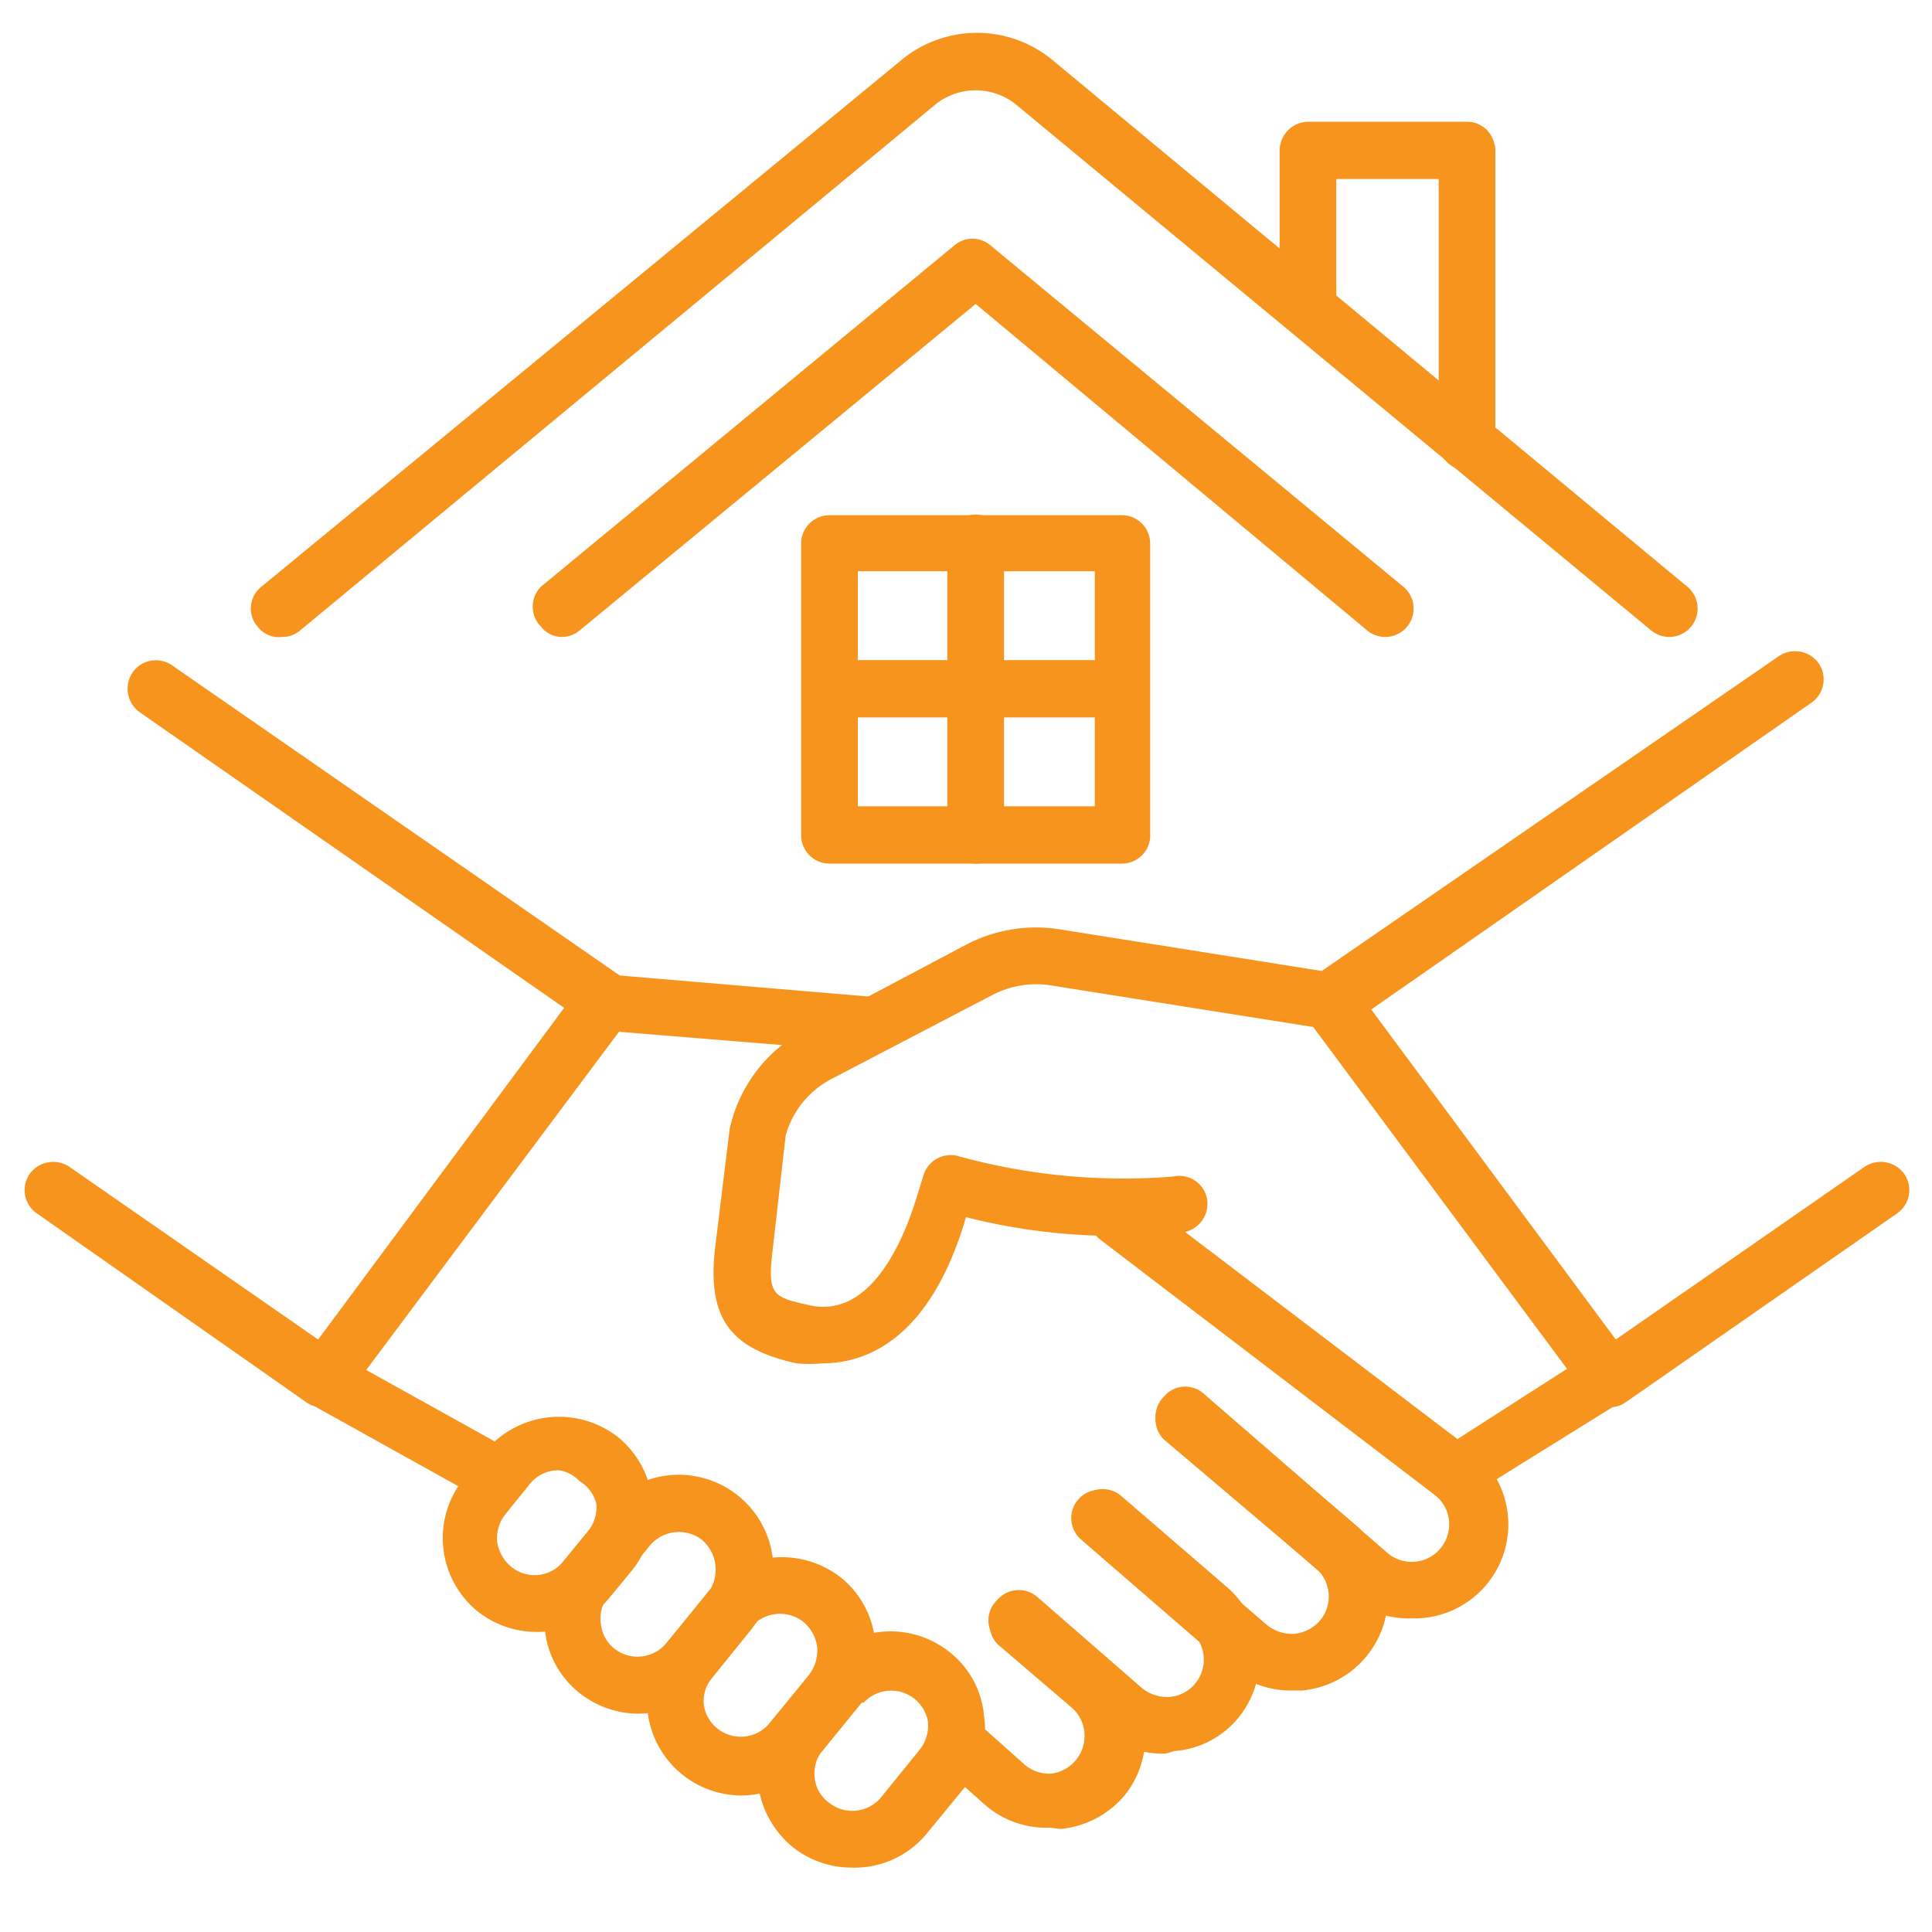 <svg id="レイヤー_1" data-name="レイヤー 1" xmlns="http://www.w3.org/2000/svg" viewBox="0 0 30 30"><defs><style>.cls-1{fill:#f7941d;}</style></defs><path class="cls-1" d="M25,21.85a.44.44,0,0,1-.36-.18l-4.35-5.86a.45.45,0,0,1,.09-.62.44.44,0,0,1,.62.09l4.09,5.52,3.86-2.68a.45.45,0,0,1,.62.11.44.44,0,0,1-.11.61l-4.21,2.93A.41.41,0,0,1,25,21.85Z"/><path class="cls-1" d="M12.77,21.17a2.15,2.15,0,0,1-.4,0c-1.06-.23-1.4-.73-1.26-1.84l.22-1.8a.07.07,0,0,1,0,0A2.29,2.29,0,0,1,12.49,16L15,14.67a2.34,2.34,0,0,1,1.45-.24l4.28.68a.43.43,0,0,1,.37.5.44.44,0,0,1-.5.37l-4.29-.68a1.47,1.47,0,0,0-.9.15L12.9,16.76a1.42,1.42,0,0,0-.7.87L12,19.39c-.09.73,0,.75.58.88.94.2,1.45-1,1.66-1.7l.1-.32a.44.44,0,0,1,.53-.3,9.66,9.66,0,0,0,3.34.32.44.44,0,0,1,.53.33.45.45,0,0,1-.34.53A9.44,9.44,0,0,1,15,18.9C14.44,20.82,13.43,21.17,12.77,21.17Z"/><path class="cls-1" d="M22.59,23.34a.47.47,0,0,1-.38-.21.45.45,0,0,1,.15-.61L24.73,21a.44.44,0,1,1,.47.75l-2.38,1.48A.39.39,0,0,1,22.59,23.34Z"/><path class="cls-1" d="M8.3,25.34A1.48,1.48,0,0,1,7.39,25,1.47,1.47,0,0,1,7.17,23l.37-.47a1.49,1.49,0,0,1,2.05-.22,1.48,1.48,0,0,1,.22,2.08l-.38.46A1.46,1.46,0,0,1,8.3,25.34Zm.38-2.51a.57.57,0,0,0-.45.21h0l-.38.47a.6.6,0,0,0-.13.43.62.62,0,0,0,.22.39.57.57,0,0,0,.81-.09l.38-.46a.61.61,0,0,0,.13-.43A.57.57,0,0,0,9,23,.55.55,0,0,0,8.68,22.83Zm-.79-.07Z"/><path class="cls-1" d="M9.9,26.61A1.48,1.48,0,0,1,9,26.29a1.43,1.43,0,0,1-.54-1,1.45,1.45,0,0,1,.32-1.08l.63-.78h0a1.47,1.47,0,0,1,2.59.77,1.45,1.45,0,0,1-.32,1.08l-.63.78A1.48,1.48,0,0,1,9.9,26.61ZM10.09,24l-.64.78a.55.55,0,0,0-.12.43.56.56,0,0,0,.21.39.58.58,0,0,0,.81-.09l.64-.77a.61.61,0,0,0-.09-.83.59.59,0,0,0-.81.09Z"/><path class="cls-1" d="M11.5,27.88a1.47,1.47,0,0,1-1.13-2.39l.63-.78h0a1.49,1.49,0,0,1,2.05-.22,1.45,1.45,0,0,1,.54,1,1.41,1.41,0,0,1-.32,1.08l-.63.78A1.48,1.48,0,0,1,11.5,27.88Zm.19-2.61-.63.78a.56.56,0,0,0-.13.43.58.58,0,0,0,1,.3l.63-.77a.63.63,0,0,0,.13-.43.62.62,0,0,0-.22-.4.59.59,0,0,0-.81.09Z"/><path class="cls-1" d="M13.22,29a1.47,1.47,0,0,1-.9-.31,1.5,1.5,0,0,1-.55-1,1.47,1.47,0,0,1,.32-1.09l.6-.73h0a1.47,1.47,0,0,1,2.05-.22,1.41,1.41,0,0,1,.54,1A1.43,1.43,0,0,1,15,27.73l-.6.73A1.45,1.45,0,0,1,13.22,29Zm.16-2.56-.6.73a.57.57,0,0,0-.13.43.54.54,0,0,0,.22.39.58.58,0,0,0,.81-.08l.6-.74a.6.6,0,0,0,.13-.43.58.58,0,0,0-1-.3Z"/><path class="cls-1" d="M13.52,16.34h0L9.35,16a.44.44,0,1,1,.07-.87l4.14.35a.43.43,0,0,1,.4.48A.44.44,0,0,1,13.52,16.34Z"/><path class="cls-1" d="M5,21.85a.41.41,0,0,1-.25-.08L.57,18.84a.44.44,0,0,1-.11-.61.45.45,0,0,1,.62-.11L4.94,20.8l3.82-5.15L2.17,11.06a.45.45,0,0,1-.11-.62.44.44,0,0,1,.61-.11l7,4.85a.5.5,0,0,1,.18.29.46.46,0,0,1-.08.34L5.39,21.67A.44.44,0,0,1,5,21.85Z"/><path class="cls-1" d="M16.3,28.38a1.45,1.45,0,0,1-1-.35l-.65-.58a.43.43,0,0,1,0-.62.44.44,0,0,1,.62,0l.64.57a.58.58,0,0,0,.42.14.59.59,0,0,0,.34-1l-1.17-1a.43.43,0,0,1,0-.62.44.44,0,0,1,.63-.05l1.16,1a1.46,1.46,0,0,1,.18,2,1.48,1.48,0,0,1-1,.53Z"/><path class="cls-1" d="M18.1,27.23a1.48,1.48,0,0,1-1-.35l-1.62-1.41a.43.43,0,0,1,0-.62.44.44,0,0,1,.63-.05l1.62,1.41a.62.62,0,0,0,.43.14.57.57,0,0,0,.4-.21.58.58,0,0,0-.07-.81l-1.66-1.44a.44.44,0,0,1,.57-.67l1.67,1.44a1.46,1.46,0,0,1,.17,2,1.42,1.42,0,0,1-1,.53Z"/><path class="cls-1" d="M20.09,26.25a1.48,1.48,0,0,1-1-.35l-2.31-2a.44.44,0,0,1,.57-.67l2.32,2a.62.62,0,0,0,.43.14.61.61,0,0,0,.4-.21.58.58,0,0,0-.07-.81l-2.36-2a.44.44,0,0,1,0-.62.43.43,0,0,1,.62-.05l2.36,2a1.47,1.47,0,0,1-.83,2.57Z"/><path class="cls-1" d="M21.92,25.13a1.48,1.48,0,0,1-1-.35l-2.85-2.47a.44.44,0,0,1,0-.62.43.43,0,0,1,.62-.05l2.85,2.47a.58.58,0,0,0,.83-.07.58.58,0,0,0-.07-.81l-5.24-4a.45.45,0,0,1,.54-.71l5.26,4A1.46,1.46,0,0,1,22,25.13Z"/><path class="cls-1" d="M7.69,23.34a.39.39,0,0,1-.21-.06L4.82,21.8a.44.44,0,0,1-.17-.6.43.43,0,0,1,.6-.17l2.66,1.48a.45.45,0,0,1,.17.6A.46.46,0,0,1,7.69,23.34Z"/><path class="cls-1" d="M8.74,9.89a.41.41,0,0,1-.34-.16.44.44,0,0,1,0-.62l6.42-5.3a.43.43,0,0,1,.56,0l6.41,5.3a.44.44,0,1,1-.56.68L15.15,4.72,9,9.79A.44.44,0,0,1,8.74,9.89Z"/><path class="cls-1" d="M4.38,9.89A.41.41,0,0,1,4,9.73a.43.43,0,0,1,.06-.62L14,.93a1.84,1.84,0,0,1,2.34,0L26.2,9.11a.44.44,0,0,1-.56.68L15.76,1.61a1,1,0,0,0-1.22,0L4.66,9.79A.42.42,0,0,1,4.38,9.89Z"/><path class="cls-1" d="M22.78,7.31a.45.45,0,0,1-.44-.45V2.78H20.75v2a.44.44,0,0,1-.44.44.44.44,0,0,1-.44-.44V2.34a.45.45,0,0,1,.44-.45h2.47a.44.44,0,0,1,.31.13.48.48,0,0,1,.13.32V6.86A.45.45,0,0,1,22.78,7.31Z"/><path class="cls-1" d="M17.42,13.41H12.88a.44.44,0,0,1-.44-.44V8.43A.44.44,0,0,1,12.88,8h4.54a.44.44,0,0,1,.44.44V13A.44.44,0,0,1,17.42,13.41Zm-4.1-.89H17V8.87H13.32Z"/><path class="cls-1" d="M15.15,13.41a.44.44,0,0,1-.44-.44V8.43a.44.44,0,0,1,.88,0V13A.44.44,0,0,1,15.15,13.41Z"/><path class="cls-1" d="M17.42,11.14H12.88a.45.45,0,0,1,0-.89h4.54a.45.45,0,0,1,0,.89Z"/><path class="cls-1" d="M20.62,16a.47.47,0,0,1-.37-.19.45.45,0,0,1,.11-.62l7.26-5a.45.45,0,0,1,.62.11.44.44,0,0,1-.11.61l-7.26,5.06A.49.49,0,0,1,20.62,16Z"/></svg>